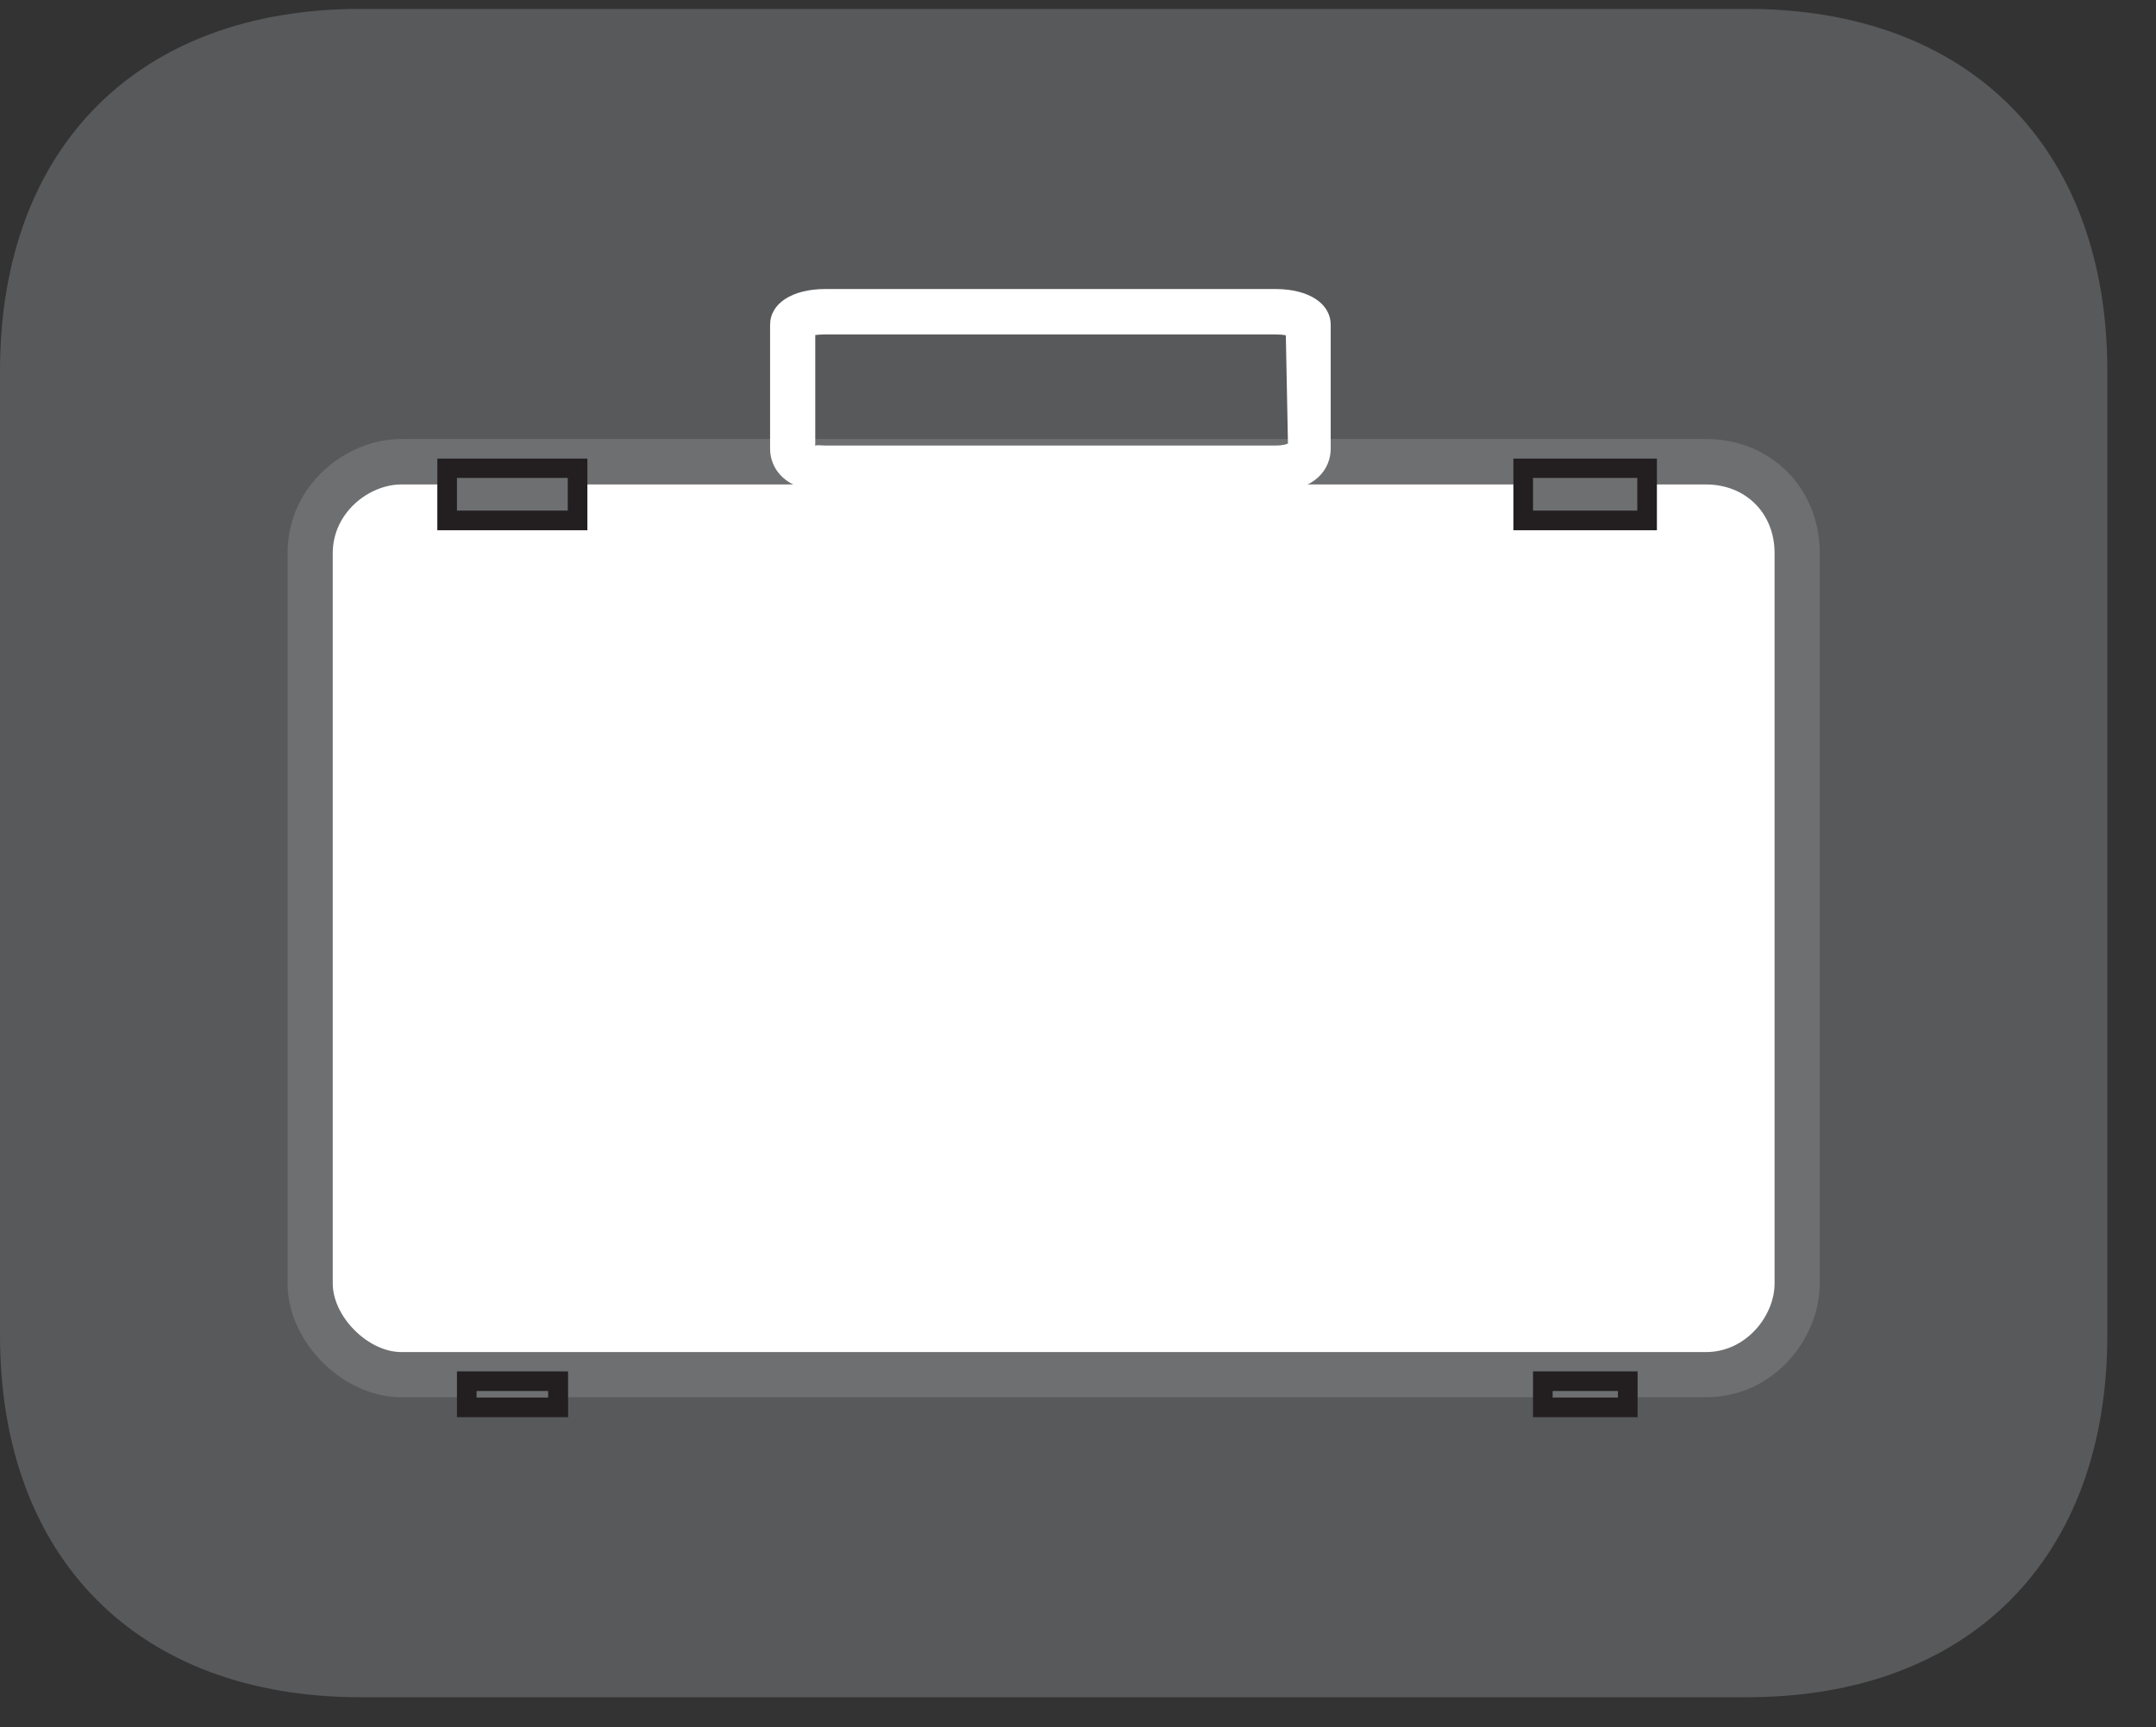 <?xml version="1.0" encoding="UTF-8"?>
<svg xmlns="http://www.w3.org/2000/svg" xmlns:xlink="http://www.w3.org/1999/xlink" width="28.347pt" height="22.716pt" viewBox="0 0 28.347 22.716" version="1.2">
<rect x="0" y="0" width="28.347" height="22.716" fill="#333333" stroke="none"/>
<defs>
<clipPath id="clip1">
  <path d="M 0 0.117 L 27.707 0.117 L 27.707 22.32 L 0 22.32 Z M 0 0.117 "/>
</clipPath>
</defs>
<g id="surface1">
<g clip-path="url(#clip1)" clip-rule="nonzero">
<path style=" stroke:none;fill-rule:nonzero;fill:rgb(34.509%,34.901%,35.686%);fill-opacity:1;" d="M 27.707 17.559 L 27.707 4.879 C 27.707 1.941 25.891 0.117 22.969 0.117 L 4.738 0.117 C 1.816 0.117 0 1.941 0 4.879 L 0 17.559 C 0 20.496 1.816 22.32 4.738 22.32 L 22.969 22.32 C 25.891 22.32 27.707 20.496 27.707 17.559 "/>
</g>
<path style=" stroke:none;fill-rule:nonzero;fill:rgb(100%,100%,100%);fill-opacity:1;" d="M 5.277 6.07 L 22.43 6.07 C 23.117 6.07 23.629 6.586 23.629 7.273 L 23.629 16.879 C 23.629 17.477 23.117 18.078 22.43 18.078 L 5.277 18.078 C 4.68 18.078 4.078 17.477 4.078 16.879 L 4.078 7.273 C 4.078 6.586 4.68 6.07 5.277 6.07 "/>
<path style=" stroke:none;fill-rule:nonzero;fill:rgb(42.744%,43.529%,44.313%);fill-opacity:1;" d="M 22.43 18.375 L 5.277 18.375 C 4.508 18.375 3.781 17.648 3.781 16.879 L 3.781 7.273 C 3.781 6.375 4.555 5.773 5.277 5.773 L 22.43 5.773 C 23.281 5.773 23.926 6.418 23.926 7.273 L 23.926 16.879 C 23.926 17.602 23.324 18.375 22.43 18.375 M 5.277 6.371 C 4.852 6.371 4.375 6.742 4.375 7.273 L 4.375 16.879 C 4.375 17.316 4.84 17.781 5.277 17.781 L 22.43 17.781 C 22.961 17.781 23.332 17.301 23.332 16.879 L 23.332 7.273 C 23.332 6.75 22.953 6.371 22.43 6.371 Z M 5.277 6.371 "/>
<path style=" stroke:none;fill-rule:nonzero;fill:rgb(100%,100%,100%);fill-opacity:1;" d="M 16.77 6.457 L 10.852 6.457 C 10.316 6.457 10.125 6.156 10.125 5.902 L 10.125 4.273 C 10.125 3.988 10.418 3.801 10.852 3.801 L 16.77 3.801 C 17.203 3.801 17.496 3.988 17.496 4.273 L 17.496 5.902 C 17.496 6.156 17.305 6.457 16.77 6.457 M 10.719 4.406 L 10.719 5.863 C 10.738 5.848 10.781 5.859 10.852 5.859 L 16.77 5.859 C 16.871 5.859 16.922 5.84 16.934 5.832 L 16.906 4.41 C 16.871 4.402 16.824 4.398 16.77 4.398 L 10.852 4.398 C 10.797 4.398 10.754 4.402 10.719 4.406 "/>
<path style=" stroke:none;fill-rule:nonzero;fill:rgb(42.744%,43.529%,44.313%);fill-opacity:1;" d="M 6.137 18.508 L 7.336 18.508 L 7.336 18.164 L 6.137 18.164 Z M 6.137 18.508 "/>
<path style=" stroke:none;fill-rule:nonzero;fill:rgb(13.725%,12.157%,12.549%);fill-opacity:1;" d="M 6.008 18.637 L 7.469 18.637 L 7.469 18.035 L 6.008 18.035 Z M 6.266 18.293 L 7.207 18.293 L 7.207 18.379 L 6.266 18.379 Z M 6.266 18.293 "/>
<path style=" stroke:none;fill-rule:nonzero;fill:rgb(42.744%,43.529%,44.313%);fill-opacity:1;" d="M 20.285 18.508 L 21.402 18.508 L 21.402 18.164 L 20.285 18.164 Z M 20.285 18.508 "/>
<path style=" stroke:none;fill-rule:nonzero;fill:rgb(13.725%,12.157%,12.549%);fill-opacity:1;" d="M 20.156 18.637 L 21.531 18.637 L 21.531 18.035 L 20.156 18.035 Z M 20.414 18.293 L 21.273 18.293 L 21.273 18.379 L 20.414 18.379 Z M 20.414 18.293 "/>
<path style=" stroke:none;fill-rule:nonzero;fill:rgb(42.744%,43.529%,44.313%);fill-opacity:1;" d="M 20.027 6.844 L 21.656 6.844 L 21.656 6.16 L 20.027 6.16 Z M 20.027 6.844 "/>
<path style=" stroke:none;fill-rule:nonzero;fill:rgb(13.725%,12.157%,12.549%);fill-opacity:1;" d="M 21.785 6.973 L 19.898 6.973 L 19.898 6.031 L 21.785 6.031 Z M 20.156 6.715 L 21.527 6.715 L 21.527 6.285 L 20.156 6.285 Z M 20.156 6.715 "/>
<path style=" stroke:none;fill-rule:nonzero;fill:rgb(42.744%,43.529%,44.313%);fill-opacity:1;" d="M 5.879 6.844 L 7.598 6.844 L 7.598 6.16 L 5.879 6.16 Z M 5.879 6.844 "/>
<path style=" stroke:none;fill-rule:nonzero;fill:rgb(13.725%,12.157%,12.549%);fill-opacity:1;" d="M 7.723 6.973 L 5.75 6.973 L 5.75 6.031 L 7.723 6.031 Z M 6.008 6.715 L 7.465 6.715 L 7.465 6.285 L 6.008 6.285 Z M 6.008 6.715 "/>
</g>
</svg>

